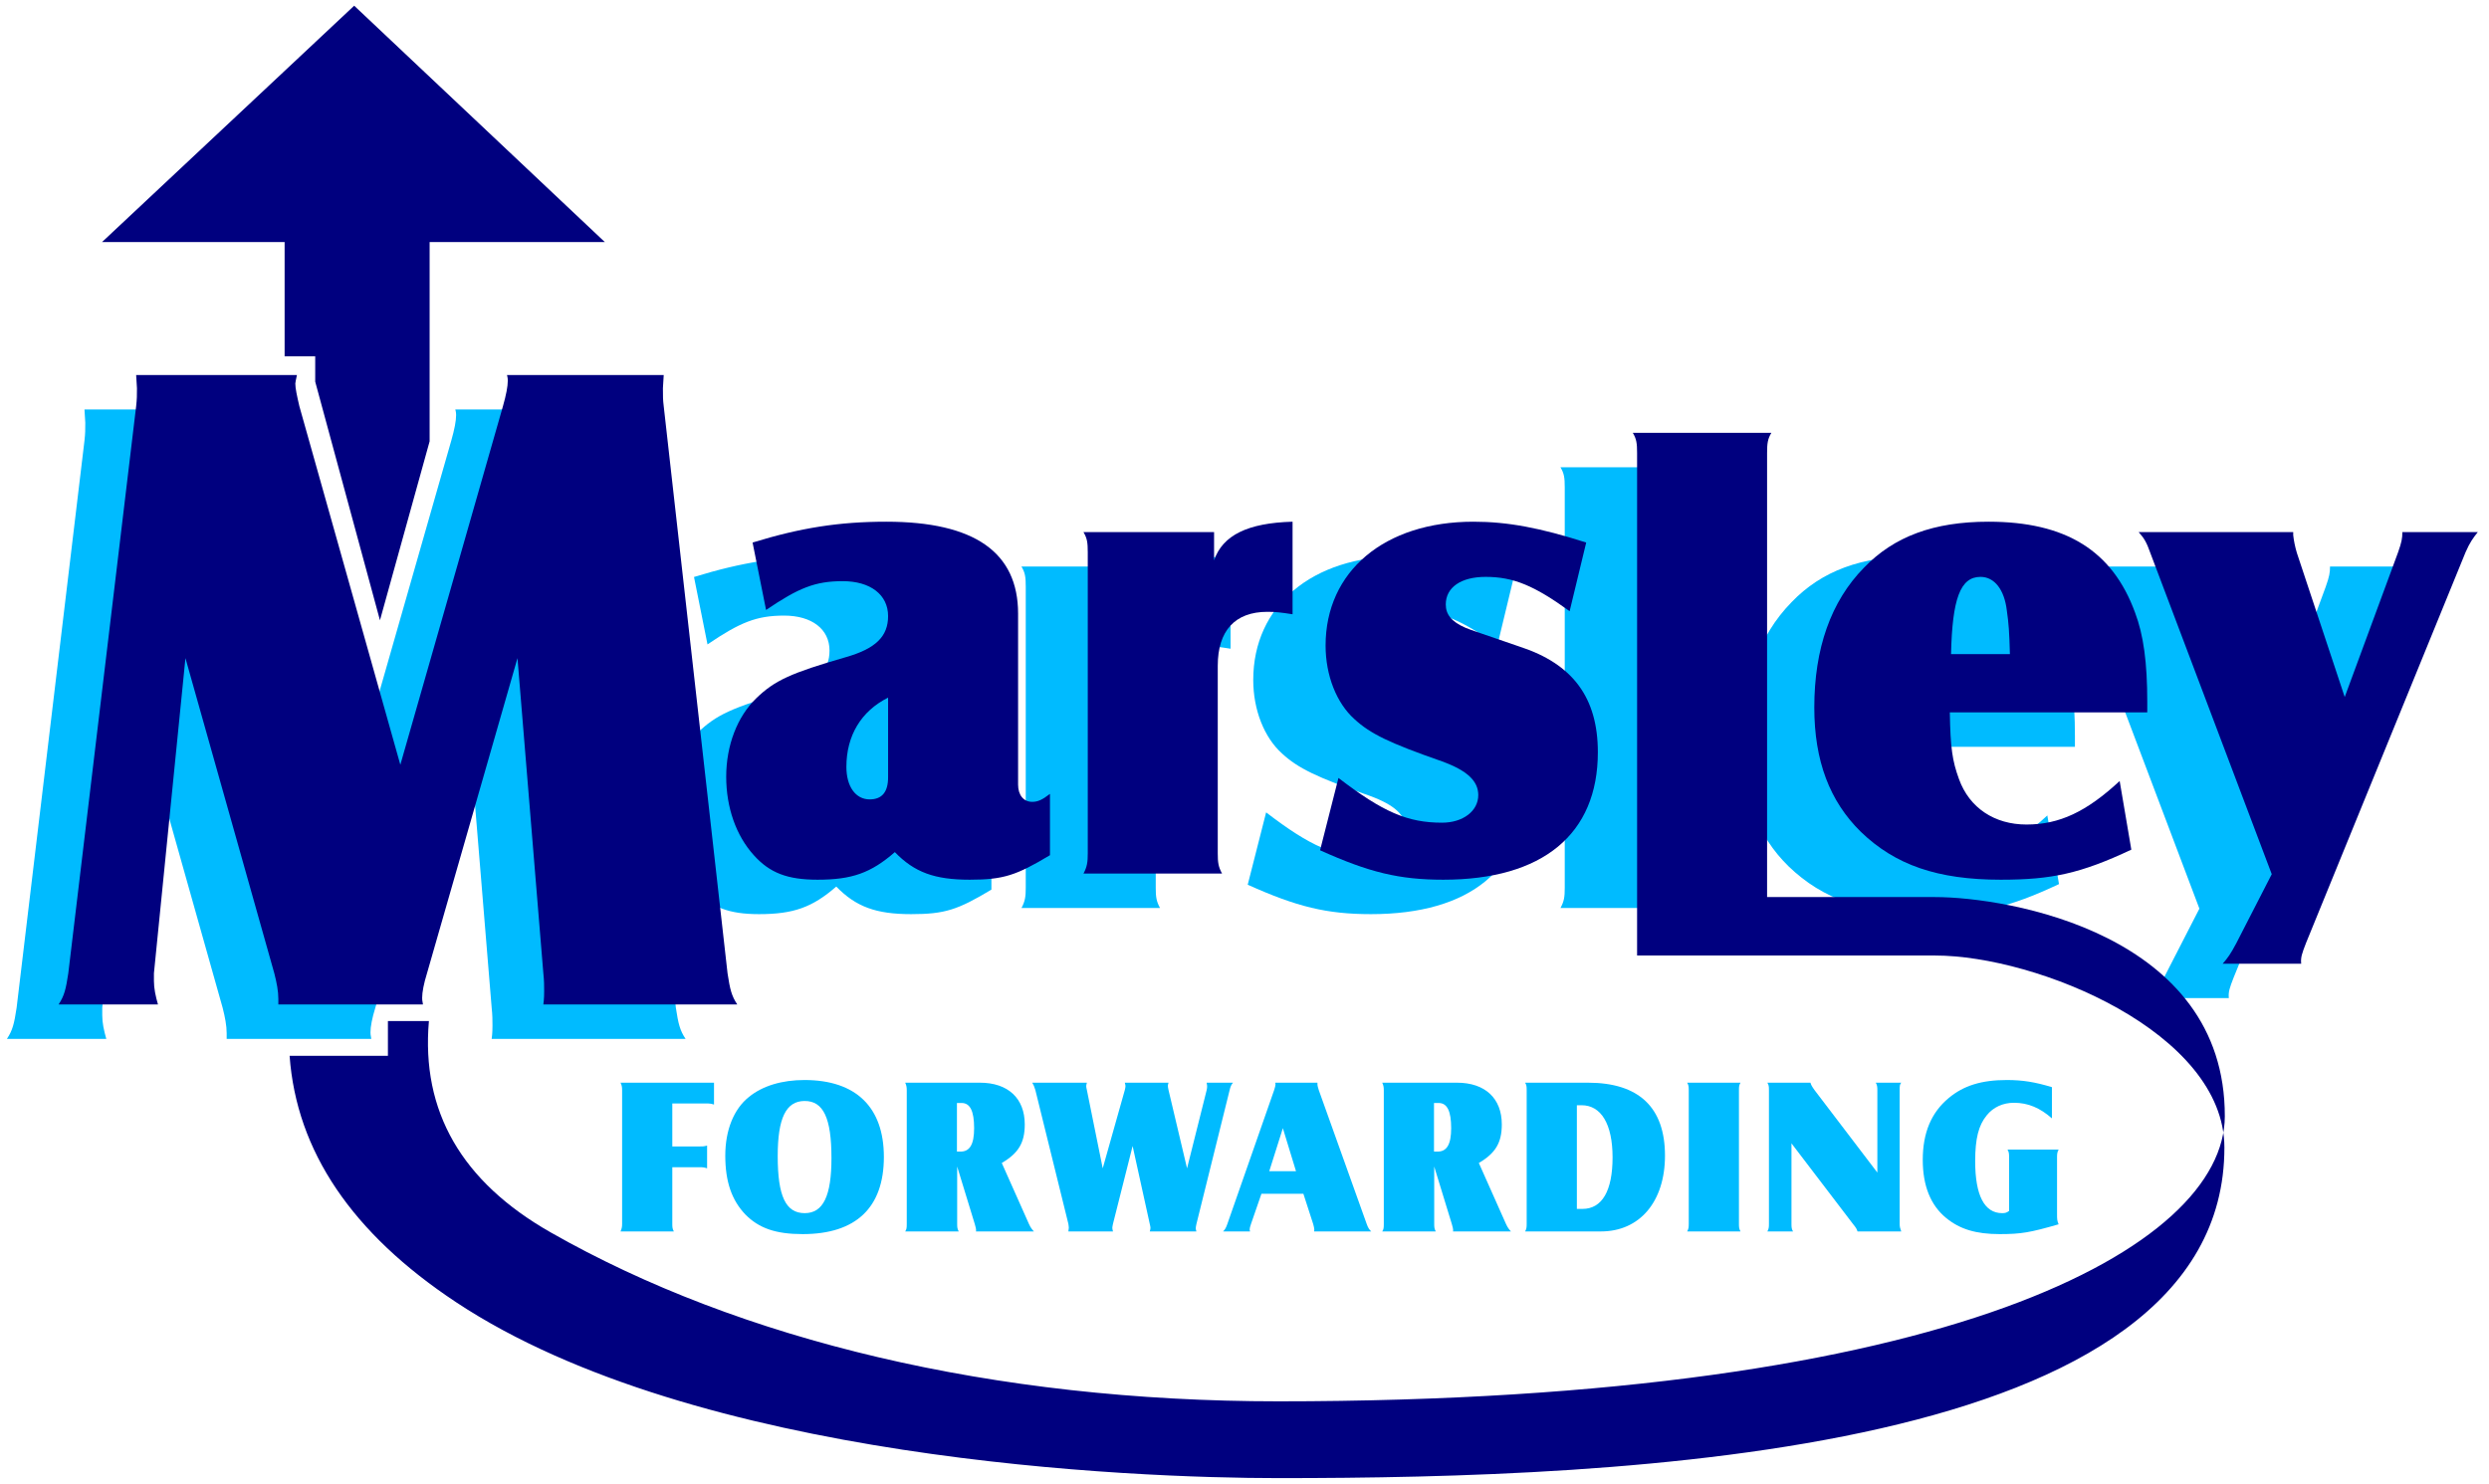 <?xml version="1.0" encoding="UTF-8"?>
<svg width="218px" height="130px" viewBox="0 0 218 130" version="1.1" xmlns="http://www.w3.org/2000/svg" xmlns:xlink="http://www.w3.org/1999/xlink">
    <title>Logo</title>
    <g id="Page-1" stroke="none" stroke-width="1" fill="none" fill-rule="evenodd">
        <g id="Visual---Large-Desktop-Copy" transform="translate(-95, -134)">
            <g id="Logo" transform="translate(95.606, 134.5)">
                <g id="FORWARDING" transform="translate(53.745, 94.122)" fill="#00BBFF" fill-rule="nonzero">
                    <path d="M0,0.234 C0.098,0.449 0.137,0.586 0.137,0.879 L0.137,12.621 C0.137,12.894 0.098,13.031 0,13.266 L4.669,13.266 C4.552,13.051 4.533,12.914 4.533,12.621 L4.533,7.639 L6.936,7.639 C7.229,7.639 7.346,7.659 7.58,7.737 L7.58,5.744 C7.287,5.822 7.209,5.822 6.799,5.822 L4.533,5.822 L4.533,2.051 L7.502,2.051 C7.795,2.051 7.932,2.071 8.186,2.149 L8.186,0.234 L0,0.234 Z" id="Path"></path>
                    <path d="M16.109,0 C14.136,0 12.436,0.508 11.244,1.485 C9.916,2.54 9.173,4.396 9.173,6.623 C9.173,8.909 9.74,10.531 10.932,11.781 C12.124,12.992 13.608,13.5 15.953,13.5 C20.622,13.5 23.064,11.175 23.064,6.74 C23.064,2.384 20.622,0 16.109,0 Z M16.129,1.836 C17.77,1.836 18.473,3.341 18.473,6.838 C18.473,10.159 17.75,11.664 16.129,11.664 C14.468,11.664 13.765,10.179 13.765,6.662 C13.765,3.341 14.488,1.836 16.129,1.836 Z" id="Shape"></path>
                    <path d="M29.483,7.58 L31.026,12.621 C31.105,12.875 31.144,13.07 31.144,13.168 C31.144,13.188 31.144,13.207 31.124,13.266 L36.204,13.266 C36.028,13.07 35.93,12.953 35.774,12.621 L33.39,7.268 C34.856,6.408 35.403,5.49 35.403,3.888 C35.403,1.602 33.937,0.234 31.476,0.234 L24.931,0.234 C25.029,0.449 25.068,0.606 25.068,0.879 L25.068,12.621 C25.068,12.973 25.048,13.09 24.931,13.266 L29.62,13.266 C29.503,13.051 29.483,12.914 29.483,12.621 L29.483,7.58 Z M29.463,6.271 L29.463,2.012 L29.874,2.012 C30.616,2.012 30.968,2.716 30.968,4.22 C30.968,5.627 30.597,6.271 29.776,6.271 L29.463,6.271 Z" id="Shape"></path>
                    <path d="M44.85,5.783 L46.354,12.621 C46.393,12.777 46.413,12.894 46.413,12.953 C46.413,13.031 46.393,13.129 46.354,13.266 L50.437,13.266 C50.398,13.148 50.379,13.051 50.379,12.992 C50.379,12.914 50.398,12.797 50.437,12.621 L53.348,0.879 C53.427,0.547 53.485,0.43 53.641,0.234 L51.336,0.234 C51.356,0.352 51.375,0.449 51.375,0.508 C51.375,0.606 51.375,0.742 51.336,0.879 L49.617,7.737 L47.995,0.879 C47.956,0.703 47.937,0.586 47.937,0.508 C47.937,0.449 47.956,0.352 47.995,0.234 L44.166,0.234 C44.205,0.371 44.225,0.469 44.225,0.528 C44.225,0.606 44.205,0.723 44.166,0.879 L42.232,7.737 L40.845,0.879 C40.806,0.723 40.786,0.606 40.786,0.528 C40.786,0.469 40.806,0.371 40.845,0.234 L36.058,0.234 C36.175,0.43 36.234,0.547 36.332,0.879 L39.223,12.601 C39.243,12.758 39.262,12.855 39.262,12.953 C39.262,13.012 39.243,13.129 39.223,13.266 L43.13,13.266 C43.091,13.129 43.072,13.012 43.072,12.953 C43.072,12.894 43.091,12.777 43.13,12.601 L44.85,5.783 Z" id="Path"></path>
                    <path d="M56.133,9.964 L59.806,9.964 L60.666,12.621 C60.724,12.836 60.763,12.992 60.763,13.109 C60.763,13.129 60.763,13.188 60.744,13.266 L65.745,13.266 C65.57,13.09 65.472,12.953 65.355,12.621 L61.154,0.879 C61.096,0.684 61.037,0.508 61.037,0.352 L61.037,0.234 L57.344,0.234 C57.364,0.313 57.364,0.352 57.364,0.371 C57.364,0.469 57.325,0.645 57.247,0.879 L53.144,12.621 C53.027,12.953 52.949,13.09 52.773,13.266 L55.137,13.266 C55.117,13.188 55.098,13.129 55.098,13.109 C55.098,13.012 55.137,12.836 55.215,12.621 L56.133,9.964 Z M56.817,7.991 L58.009,4.22 L59.161,7.991 L56.817,7.991 Z" id="Shape"></path>
                    <path d="M71.265,7.58 L72.809,12.621 C72.887,12.875 72.926,13.07 72.926,13.168 C72.926,13.188 72.926,13.207 72.907,13.266 L77.986,13.266 C77.81,13.07 77.713,12.953 77.556,12.621 L75.173,7.268 C76.638,6.408 77.185,5.49 77.185,3.888 C77.185,1.602 75.72,0.234 73.258,0.234 L66.713,0.234 C66.811,0.449 66.85,0.606 66.85,0.879 L66.85,12.621 C66.85,12.973 66.83,13.09 66.713,13.266 L71.402,13.266 C71.285,13.051 71.265,12.914 71.265,12.621 L71.265,7.58 Z M71.246,6.271 L71.246,2.012 L71.656,2.012 C72.399,2.012 72.75,2.716 72.75,4.22 C72.75,5.627 72.379,6.271 71.558,6.271 L71.246,6.271 Z" id="Shape"></path>
                    <path d="M79.228,0.234 C79.345,0.43 79.364,0.547 79.364,0.879 L79.364,12.621 C79.364,12.914 79.345,13.051 79.228,13.266 L85.87,13.266 C89.27,13.266 91.477,10.648 91.477,6.623 C91.477,2.403 89.191,0.234 84.737,0.234 L79.228,0.234 Z M83.76,11.292 L83.76,2.208 L84.17,2.208 C85.89,2.208 86.886,3.868 86.886,6.779 C86.886,9.71 85.968,11.292 84.249,11.292 L83.76,11.292 Z" id="Shape"></path>
                    <path d="M93.422,0.234 C93.539,0.43 93.559,0.567 93.559,0.879 L93.559,12.621 C93.559,12.914 93.539,13.051 93.422,13.266 L98.091,13.266 C97.974,13.051 97.955,12.914 97.955,12.621 L97.955,0.879 C97.955,0.567 97.974,0.43 98.091,0.234 L93.422,0.234 Z" id="Path"></path>
                    <path d="M102.556,5.549 L107.949,12.621 C108.222,12.953 108.281,13.07 108.339,13.266 L112.169,13.266 C112.071,12.992 112.032,12.836 112.032,12.621 L112.032,0.879 C112.032,0.449 112.051,0.391 112.169,0.234 L109.941,0.234 C110.059,0.449 110.078,0.586 110.078,0.899 L110.078,8.108 L104.588,0.899 C104.334,0.547 104.276,0.43 104.217,0.234 L100.446,0.234 C100.564,0.43 100.583,0.547 100.583,0.879 L100.583,12.621 C100.583,12.914 100.564,13.051 100.446,13.266 L102.693,13.266 C102.576,13.07 102.556,12.934 102.556,12.621 L102.556,5.549 Z" id="Path"></path>
                    <path d="M125.367,0.625 C123.882,0.176 122.807,0 121.42,0 C119.193,0 117.63,0.488 116.321,1.583 C114.797,2.852 114.055,4.63 114.055,6.994 C114.055,9.261 114.738,10.96 116.087,12.074 C117.298,13.07 118.705,13.5 120.795,13.5 C122.671,13.5 123.452,13.363 125.953,12.641 C125.816,12.289 125.816,12.23 125.816,11.683 L125.816,6.76 C125.816,6.467 125.836,6.31 125.953,6.096 L121.479,6.096 C121.596,6.291 121.616,6.428 121.616,6.76 L121.616,11.468 C121.401,11.625 121.283,11.664 121.01,11.664 C119.447,11.664 118.646,10.101 118.646,7.112 C118.646,5.138 118.939,3.966 119.662,3.087 C120.228,2.384 121.069,1.993 122.045,1.993 C123.276,1.993 124.331,2.442 125.367,3.36 L125.367,0.625 Z" id="Path"></path>
                </g>
                <g id="Marsley-bg" transform="translate(0, 35.375)" fill="#00BBFF" fill-rule="nonzero">
                    <path d="M11.11,24.802 L18.893,52.414 C19.106,53.241 19.247,53.985 19.247,54.646 L19.247,55.142 L31.913,55.142 C31.843,54.812 31.843,54.646 31.843,54.564 C31.843,54.068 31.984,53.324 32.267,52.414 L40.192,24.802 L42.457,52.414 C42.528,53.076 42.528,53.489 42.528,53.985 C42.528,54.15 42.528,54.646 42.457,55.142 L59.44,55.142 C58.944,54.398 58.803,53.82 58.59,52.414 L53,2.728 C52.93,2.149 52.93,1.901 52.93,1.157 L53,0 L39.273,0 C39.343,0.248 39.343,0.413 39.343,0.496 C39.343,0.992 39.202,1.736 38.919,2.728 L29.932,34.144 L21.087,2.728 C20.875,1.819 20.733,1.157 20.733,0.744 C20.733,0.661 20.804,0.331 20.875,0 L6.793,0 L6.864,1.157 C6.864,1.819 6.864,2.067 6.793,2.728 L0.849,52.414 C0.637,53.82 0.495,54.398 0,55.142 L8.704,55.142 C8.491,54.398 8.35,53.737 8.35,53.076 L8.35,52.414 L11.11,24.802 Z" id="Path"></path>
                    <path d="M86.227,36.695 C85.529,37.232 85.153,37.393 84.669,37.393 C83.918,37.393 83.434,36.802 83.434,35.889 L83.434,20.905 C83.434,15.535 79.621,12.849 71.887,12.849 C67.752,12.849 64.368,13.386 60.179,14.675 L61.361,20.583 C64.207,18.65 65.657,18.059 68.074,18.059 C70.491,18.059 72.048,19.24 72.048,21.12 C72.048,22.892 70.974,23.967 68.343,24.718 C63.509,26.115 62.113,26.759 60.501,28.317 C58.836,29.928 57.87,32.452 57.87,35.191 C57.87,37.877 58.729,40.347 60.287,42.066 C61.683,43.623 63.24,44.214 65.872,44.214 C68.88,44.214 70.545,43.623 72.639,41.797 C74.358,43.57 76.13,44.214 79.191,44.214 C82.145,44.214 83.273,43.838 86.227,42.066 L86.227,36.695 Z M72.048,35.245 C72.048,36.534 71.511,37.178 70.437,37.178 C69.202,37.178 68.396,36.051 68.396,34.332 C68.396,31.593 69.685,29.445 72.048,28.263 L72.048,35.245 Z" id="Shape"></path>
                    <path d="M88.859,13.762 C89.181,14.299 89.235,14.675 89.235,15.535 L89.235,41.905 C89.235,42.657 89.181,43.086 88.859,43.677 L100.996,43.677 C100.674,43.086 100.62,42.71 100.62,41.905 L100.62,25.47 C100.62,22.409 102.124,20.744 104.971,20.744 C105.669,20.744 106.152,20.798 107.173,20.959 L107.173,12.849 C103.252,12.957 101.05,14.031 100.298,16.233 L100.298,13.762 L88.859,13.762 Z" id="Path"></path>
                    <path d="M108.676,41.636 C112.973,43.57 115.605,44.214 119.471,44.214 C128.172,44.214 133.006,40.24 133.006,33.043 C133.006,28.263 130.804,25.309 126.185,23.805 C123.231,22.785 121.62,22.248 121.405,22.14 C120.17,21.603 119.686,20.959 119.686,20.1 C119.686,18.596 121.029,17.683 123.177,17.683 C125.594,17.683 127.42,18.435 130.535,20.69 L131.985,14.675 C127.957,13.386 125.111,12.849 122.103,12.849 C114.316,12.849 109.16,17.199 109.16,23.698 C109.16,26.33 110.127,28.746 111.684,30.143 C113.08,31.432 114.745,32.237 119.364,33.849 C121.566,34.654 122.533,35.567 122.533,36.802 C122.533,38.199 121.19,39.219 119.364,39.219 C116.356,39.219 114.208,38.306 110.288,35.299 L108.676,41.636 Z" id="Path"></path>
                    <path d="M136.067,5.062 C136.389,5.599 136.443,5.975 136.443,6.834 L136.443,41.905 C136.443,42.71 136.389,43.086 136.067,43.677 L148.205,43.677 C147.882,43.086 147.829,42.657 147.829,41.905 L147.829,6.834 C147.829,5.975 147.882,5.599 148.205,5.062 L136.067,5.062 Z" id="Path"></path>
                    <path d="M178.71,35.567 C175.81,38.253 173.447,39.38 170.547,39.38 C167.754,39.38 165.552,37.93 164.639,35.406 C164.048,33.795 163.887,32.667 163.833,29.552 L181.127,29.552 L181.127,28.639 C181.127,25.202 180.805,22.785 180.053,20.798 C178.066,15.373 173.984,12.849 167.217,12.849 C162.437,12.849 158.946,14.138 156.314,16.877 C153.414,19.831 151.964,23.967 151.964,29.122 C151.964,33.795 153.307,37.34 156.046,40.025 C159.053,42.925 162.759,44.214 168.291,44.214 C172.749,44.214 175.273,43.677 179.731,41.582 L178.71,35.567 Z M163.941,24.45 C164.048,19.616 164.746,17.683 166.519,17.683 C167.754,17.683 168.613,18.811 168.828,20.637 C168.989,21.765 169.043,22.463 169.097,24.45 L163.941,24.45 Z" id="Shape"></path>
                    <path d="M192.029,43.731 L188.914,49.8 C188.431,50.713 188.163,51.088 187.733,51.572 L194.607,51.572 C194.554,51.035 194.661,50.713 195.037,49.746 L209.001,15.535 C209.377,14.675 209.645,14.299 210.075,13.762 L203.469,13.762 C203.469,14.299 203.415,14.622 203.093,15.535 L198.421,28.209 L194.231,15.588 C194.07,15.051 193.963,14.514 193.909,14.031 L193.909,13.762 L180.375,13.762 C180.858,14.299 181.073,14.675 181.395,15.588 L192.029,43.731 Z" id="Path"></path>
                </g>
                <g id="Marsley" transform="translate(4.526, 32.358)" fill="#00007F" fill-rule="nonzero">
                    <path d="M11.11,24.802 L18.893,52.414 C19.106,53.241 19.247,53.985 19.247,54.646 L19.247,55.142 L31.913,55.142 C31.843,54.812 31.843,54.646 31.843,54.564 C31.843,54.068 31.984,53.324 32.267,52.414 L40.192,24.802 L42.457,52.414 C42.528,53.076 42.528,53.489 42.528,53.985 C42.528,54.15 42.528,54.646 42.457,55.142 L59.44,55.142 C58.944,54.398 58.803,53.82 58.59,52.414 L53,2.728 C52.93,2.149 52.93,1.901 52.93,1.157 L53,0 L39.273,0 C39.343,0.248 39.343,0.413 39.343,0.496 C39.343,0.992 39.202,1.736 38.919,2.728 L29.932,34.144 L21.087,2.728 C20.875,1.819 20.733,1.157 20.733,0.744 C20.733,0.661 20.804,0.331 20.875,0 L6.793,0 L6.864,1.157 C6.864,1.819 6.864,2.067 6.793,2.728 L0.849,52.414 C0.637,53.82 0.495,54.398 0,55.142 L8.704,55.142 C8.491,54.398 8.35,53.737 8.35,53.076 L8.35,52.414 L11.11,24.802 Z" id="Path"></path>
                    <path d="M86.83,36.695 C86.132,37.232 85.756,37.393 85.273,37.393 C84.521,37.393 84.038,36.802 84.038,35.889 L84.038,20.905 C84.038,15.535 80.224,12.849 72.491,12.849 C68.355,12.849 64.972,13.386 60.783,14.675 L61.964,20.583 C64.811,18.65 66.261,18.059 68.677,18.059 C71.094,18.059 72.652,19.24 72.652,21.12 C72.652,22.892 71.578,23.967 68.946,24.718 C64.112,26.115 62.716,26.759 61.105,28.317 C59.44,29.928 58.473,32.452 58.473,35.191 C58.473,37.877 59.332,40.347 60.89,42.066 C62.286,43.623 63.844,44.214 66.476,44.214 C69.483,44.214 71.148,43.623 73.243,41.797 C74.961,43.57 76.734,44.214 79.795,44.214 C82.749,44.214 83.877,43.838 86.83,42.066 L86.83,36.695 Z M72.652,35.245 C72.652,36.534 72.115,37.178 71.041,37.178 C69.805,37.178 69,36.051 69,34.332 C69,31.593 70.289,29.445 72.652,28.263 L72.652,35.245 Z" id="Shape"></path>
                    <path d="M89.764,13.762 C90.086,14.299 90.14,14.675 90.14,15.535 L90.14,41.905 C90.14,42.657 90.086,43.086 89.764,43.677 L101.902,43.677 C101.579,43.086 101.526,42.71 101.526,41.905 L101.526,25.47 C101.526,22.409 103.029,20.744 105.876,20.744 C106.574,20.744 107.057,20.798 108.078,20.959 L108.078,12.849 C104.157,12.957 101.955,14.031 101.203,16.233 L101.203,13.762 L89.764,13.762 Z" id="Path"></path>
                    <path d="M110.487,41.636 C114.783,43.57 117.415,44.214 121.282,44.214 C129.982,44.214 134.816,40.24 134.816,33.043 C134.816,28.263 132.614,25.309 127.995,23.805 C125.041,22.785 123.43,22.248 123.215,22.14 C121.98,21.603 121.497,20.959 121.497,20.1 C121.497,18.596 122.839,17.683 124.988,17.683 C127.404,17.683 129.23,18.435 132.345,20.69 L133.796,14.675 C129.768,13.386 126.921,12.849 123.913,12.849 C116.126,12.849 110.97,17.199 110.97,23.698 C110.97,26.33 111.937,28.746 113.494,30.143 C114.891,31.432 116.556,32.237 121.174,33.849 C123.376,34.654 124.343,35.567 124.343,36.802 C124.343,38.199 123,39.219 121.174,39.219 C118.167,39.219 116.019,38.306 112.098,35.299 L110.487,41.636 Z" id="Path"></path>
                    <path d="M137.877,5.062 C138.199,5.599 138.253,5.975 138.253,6.834 L138.253,50.856 C148.098,50.856 156.796,50.856 164.348,50.856 C173.297,50.856 189.681,57.595 189.693,67.669 C189.729,94.692 136.979,96.642 106.848,96.642 C94.035,96.642 55.799,95.129 34.808,81.226 C25.695,75.19 20.837,67.997 20.233,59.646 L28.844,59.646 L28.844,56.599 L32.434,56.599 C31.746,64.498 35.297,70.667 43.086,75.106 C59.68,84.562 81.834,89.914 106.848,89.914 C166.004,89.914 189.693,76.3 189.729,64.954 C189.775,48.911 170.685,45.735 164.348,45.735 C160.201,45.735 155.299,45.735 149.639,45.735 L149.639,6.834 C149.639,5.975 149.693,5.599 150.015,5.062 L137.877,5.062 Z" id="Path"></path>
                    <path d="M180.52,35.567 C177.62,38.253 175.257,39.38 172.357,39.38 C169.564,39.38 167.362,37.93 166.449,35.406 C165.859,33.795 165.697,32.667 165.644,29.552 L182.937,29.552 L182.937,28.639 C182.937,25.202 182.615,22.785 181.863,20.798 C179.876,15.373 175.794,12.849 169.027,12.849 C164.247,12.849 160.756,14.138 158.125,16.877 C155.225,19.831 153.774,23.967 153.774,29.122 C153.774,33.795 155.117,37.34 157.856,40.025 C160.864,42.925 164.57,44.214 170.101,44.214 C174.559,44.214 177.083,43.677 181.541,41.582 L180.52,35.567 Z M165.751,24.45 C165.859,19.616 166.557,17.683 168.329,17.683 C169.564,17.683 170.424,18.811 170.638,20.637 C170.8,21.765 170.853,22.463 170.907,24.45 L165.751,24.45 Z" id="Shape"></path>
                    <path d="M193.84,43.731 L190.725,49.8 C190.241,50.713 189.973,51.088 189.543,51.572 L196.418,51.572 C196.364,51.035 196.471,50.713 196.847,49.746 L210.811,15.535 C211.187,14.675 211.456,14.299 211.885,13.762 L205.279,13.762 C205.279,14.299 205.226,14.622 204.903,15.535 L200.231,28.209 L196.042,15.588 C195.881,15.051 195.773,14.514 195.72,14.031 L195.72,13.762 L182.185,13.762 C182.669,14.299 182.884,14.675 183.206,15.588 L193.84,43.731 Z" id="Path"></path>
                </g>
                <polygon id="Path-2" fill="#00007F" points="32.673 53.844 27.002 32.939 27.002 30.72 24.322 30.72 24.322 20.708 8.329 20.708 30.415 7.10542736e-15 52.37 20.708 37.023 20.708 37.023 38.165"></polygon>
            </g>
        </g>
    </g>
</svg>
